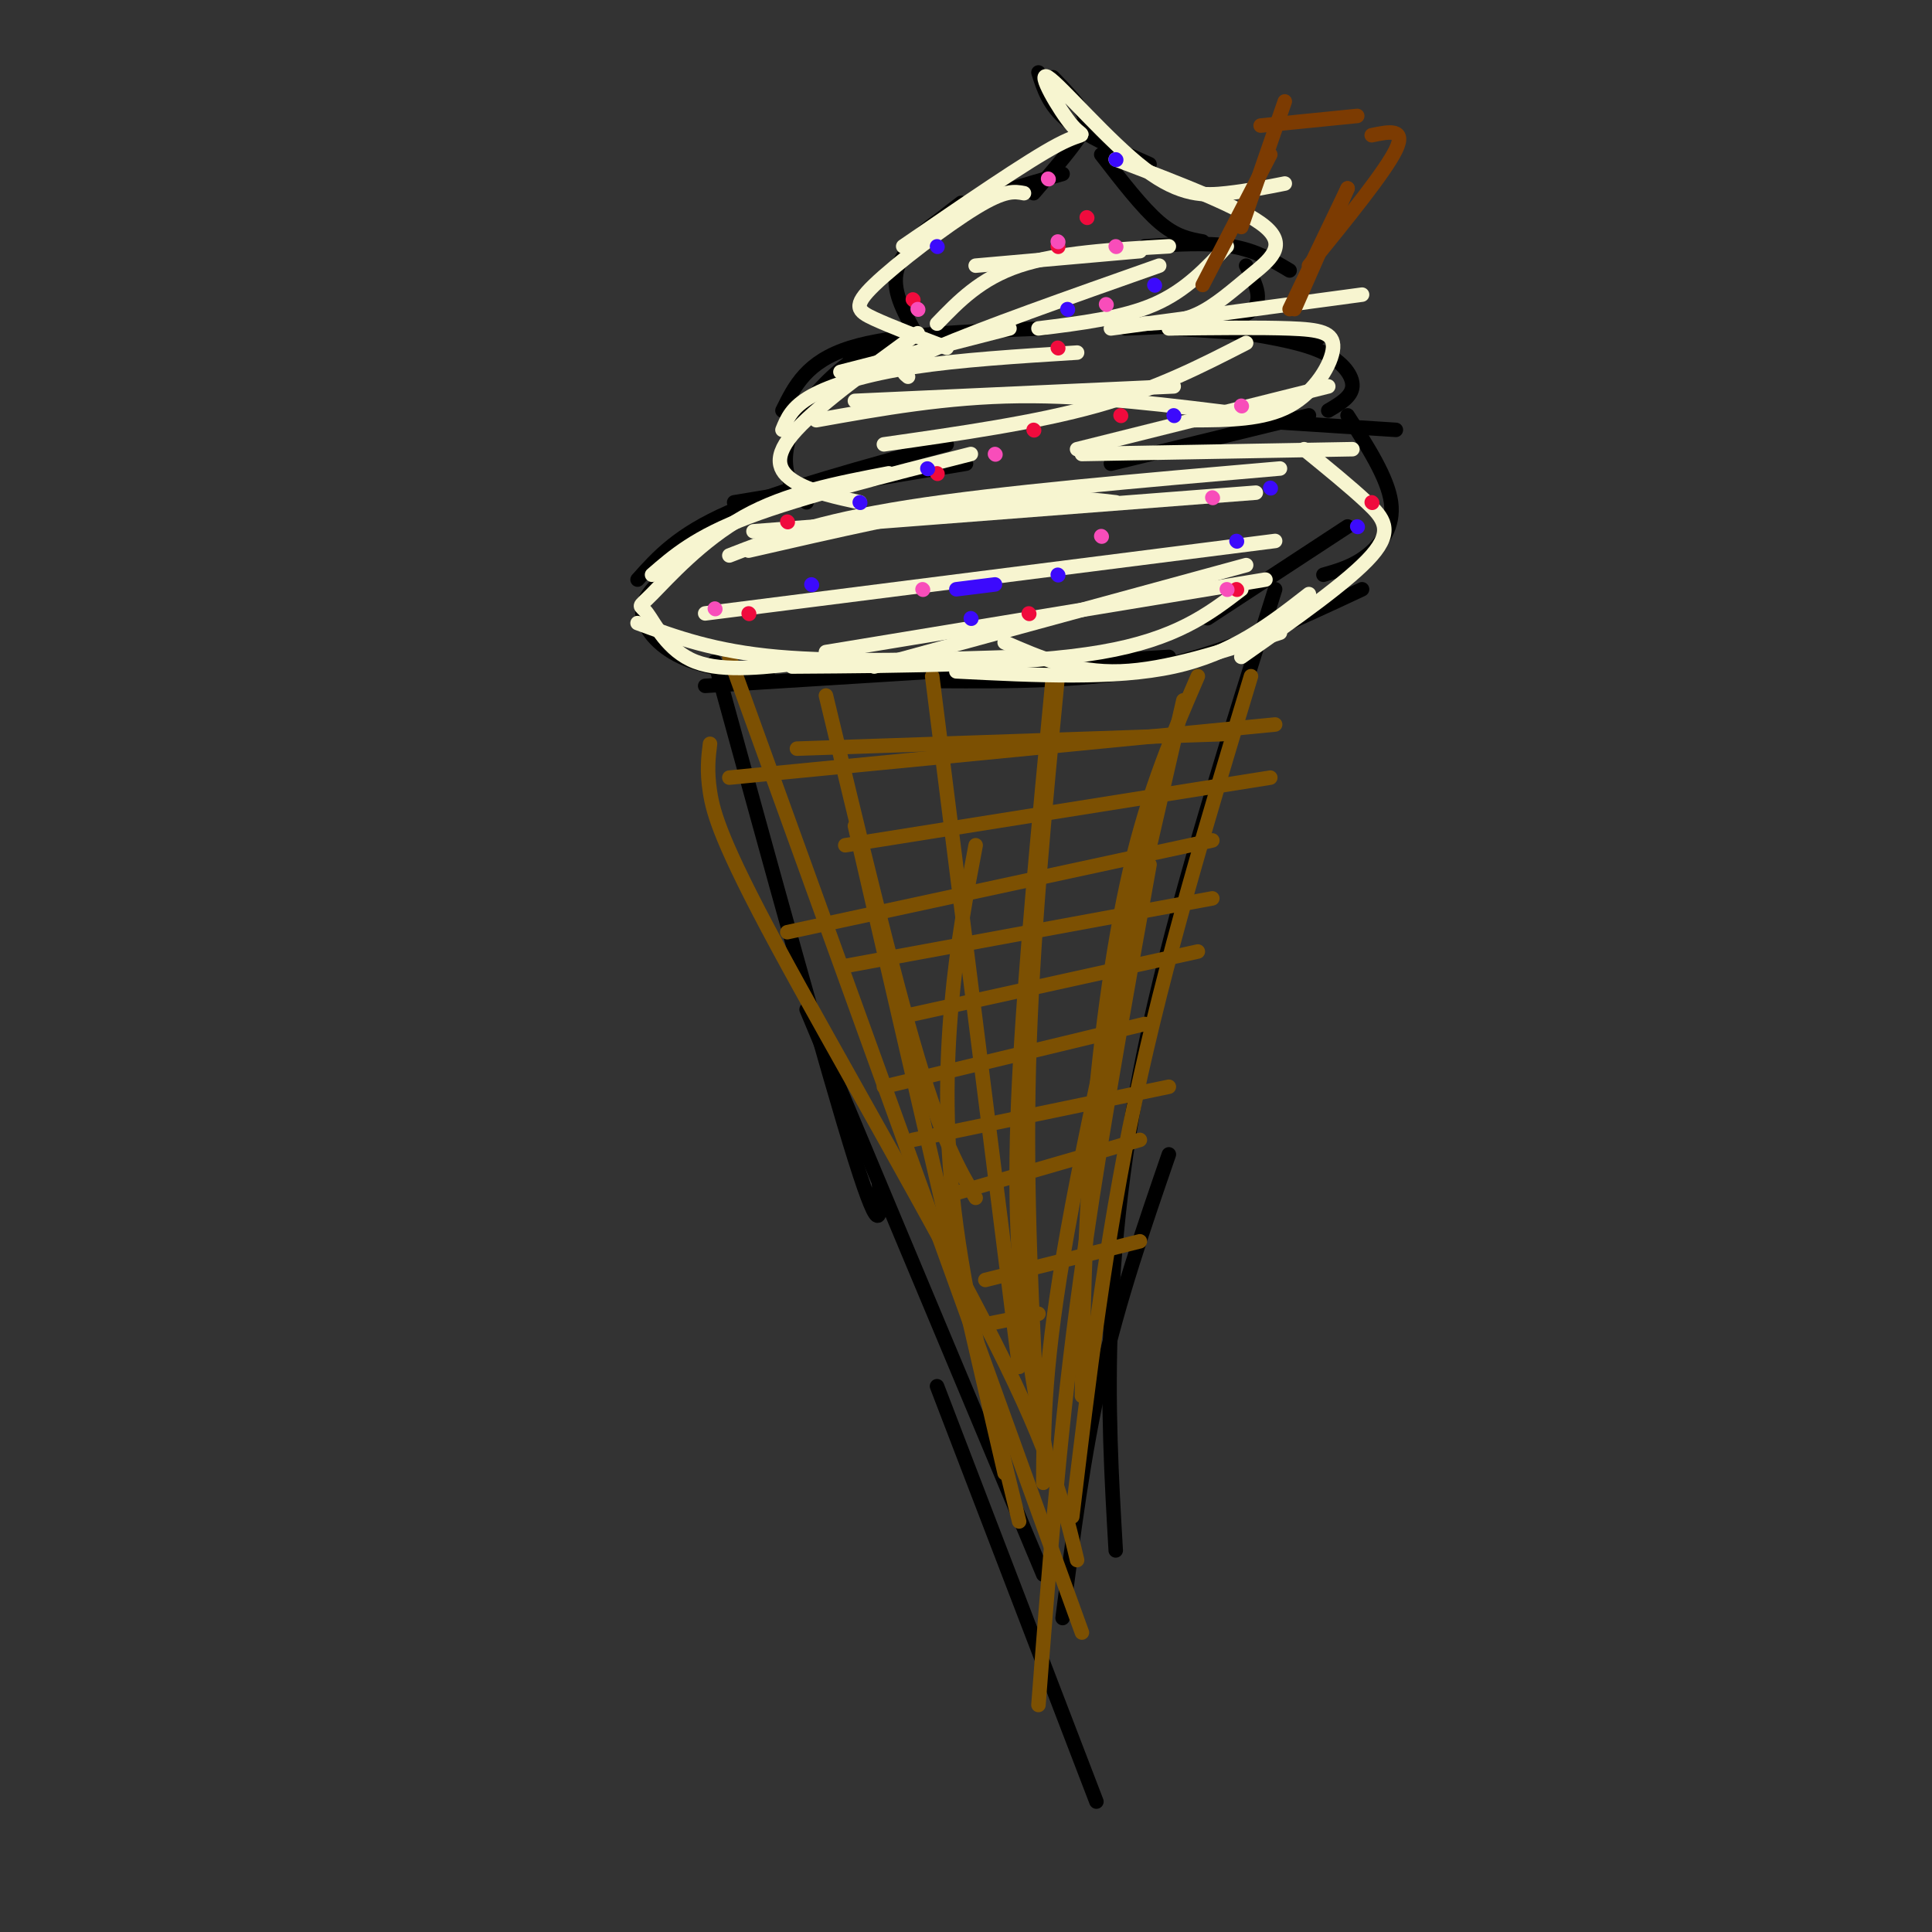 <svg viewBox='0 0 400 400' version='1.1' xmlns='http://www.w3.org/2000/svg' xmlns:xlink='http://www.w3.org/1999/xlink'><rect x="0" y="0" width="400" height="400" fill="#333333" stroke="none"/><g fill='none' stroke='rgb(0,0,0)' stroke-width='3' stroke-linecap='round' stroke-linejoin='round'><path d='M148,137c11.667,42.500 23.333,85.000 29,103c5.667,18.000 5.333,11.500 5,5'/><path d='M167,209c0.000,0.000 49.000,117.000 49,117'/><path d='M194,287c0.000,0.000 33.000,86.000 33,86'/><path d='M264,122c-9.533,30.156 -19.067,60.311 -25,86c-5.933,25.689 -8.267,46.911 -9,65c-0.733,18.089 0.133,33.044 1,48'/><path d='M242,239c-5.167,15.000 -10.333,30.000 -14,46c-3.667,16.000 -5.833,33.000 -8,50'/><path d='M159,140c-6.600,-0.867 -13.200,-1.733 -18,-4c-4.800,-2.267 -7.800,-5.933 -8,-9c-0.200,-3.067 2.400,-5.533 5,-8'/><path d='M132,120c4.167,-4.667 8.333,-9.333 19,-14c10.667,-4.667 27.833,-9.333 45,-14'/><path d='M152,104c0.000,0.000 48.000,-8.000 48,-8'/><path d='M167,104c-1.655,-1.625 -3.310,-3.250 -4,-6c-0.690,-2.750 -0.417,-6.625 2,-11c2.417,-4.375 6.976,-9.250 11,-12c4.024,-2.750 7.512,-3.375 11,-4'/><path d='M162,85c2.500,-5.083 5.000,-10.167 14,-13c9.000,-2.833 24.500,-3.417 40,-4'/><path d='M176,74c0.000,0.000 30.000,-6.000 30,-6'/><path d='M189,68c-2.333,-4.333 -4.667,-8.667 -3,-13c1.667,-4.333 7.333,-8.667 13,-13'/><path d='M188,51c2.833,-2.750 5.667,-5.500 11,-8c5.333,-2.500 13.167,-4.750 21,-7'/><path d='M214,40c3.556,-4.133 7.111,-8.267 9,-11c1.889,-2.733 2.111,-4.067 1,-6c-1.111,-1.933 -3.556,-4.467 -6,-7'/><path d='M215,15c1.083,3.417 2.167,6.833 6,10c3.833,3.167 10.417,6.083 17,9'/><path d='M228,32c4.250,5.500 8.500,11.000 12,14c3.500,3.000 6.250,3.500 9,4'/><path d='M237,51c6.500,-0.417 13.000,-0.833 18,0c5.000,0.833 8.500,2.917 12,5'/><path d='M258,55c2.083,3.917 4.167,7.833 0,10c-4.167,2.167 -14.583,2.583 -25,3'/><path d='M243,68c0.000,0.000 30.000,2.000 30,2'/><path d='M258,69c5.978,1.022 11.956,2.044 16,4c4.044,1.956 6.156,4.844 6,7c-0.156,2.156 -2.578,3.578 -5,5'/><path d='M271,86c0.000,0.000 -41.000,10.000 -41,10'/><path d='M258,87c0.000,0.000 31.000,2.000 31,2'/><path d='M279,86c4.156,6.467 8.311,12.933 9,18c0.689,5.067 -2.089,8.733 -5,11c-2.911,2.267 -5.956,3.133 -9,4'/><path d='M279,109c0.000,0.000 -29.000,19.000 -29,19'/><path d='M282,122c-13.667,6.417 -27.333,12.833 -42,16c-14.667,3.167 -30.333,3.083 -46,3'/><path d='M242,136c0.000,0.000 -96.000,6.000 -96,6'/></g>
<g fill='none' stroke='rgb(124,80,2)' stroke-width='3' stroke-linecap='round' stroke-linejoin='round'><path d='M171,144c6.917,28.833 13.833,57.667 19,75c5.167,17.333 8.583,23.167 12,29'/><path d='M177,171c0.000,0.000 31.000,134.000 31,134'/><path d='M193,140c0.000,0.000 18.000,143.000 18,143'/><path d='M202,175c-1.933,10.178 -3.867,20.356 -5,33c-1.133,12.644 -1.467,27.756 1,46c2.467,18.244 7.733,39.622 13,61'/><path d='M219,140c-2.667,27.417 -5.333,54.833 -6,81c-0.667,26.167 0.667,51.083 2,76'/><path d='M218,140c-2.956,30.822 -5.911,61.644 -7,84c-1.089,22.356 -0.311,36.244 1,48c1.311,11.756 3.156,21.378 5,31'/><path d='M248,140c-5.067,11.711 -10.133,23.422 -14,40c-3.867,16.578 -6.533,38.022 -8,57c-1.467,18.978 -1.733,35.489 -2,52'/><path d='M245,145c-9.583,41.500 -19.167,83.000 -24,110c-4.833,27.000 -4.917,39.500 -5,52'/><path d='M259,140c-8.917,29.500 -17.833,59.000 -24,88c-6.167,29.000 -9.583,57.500 -13,86'/><path d='M238,179c-5.583,31.000 -11.167,62.000 -15,91c-3.833,29.000 -5.917,56.000 -8,83'/><path d='M147,154c-0.345,2.780 -0.690,5.560 0,10c0.690,4.440 2.417,10.542 14,32c11.583,21.458 33.024,58.274 45,82c11.976,23.726 14.488,34.363 17,45'/><path d='M151,136c0.000,0.000 73.000,202.000 73,202'/><path d='M165,155c0.000,0.000 88.000,-3.000 88,-3'/><path d='M151,161c0.000,0.000 113.000,-11.000 113,-11'/><path d='M175,175c0.000,0.000 88.000,-14.000 88,-14'/><path d='M163,193c0.000,0.000 88.000,-19.000 88,-19'/><path d='M175,200c0.000,0.000 76.000,-14.000 76,-14'/><path d='M189,210c0.000,0.000 59.000,-13.000 59,-13'/><path d='M183,225c0.000,0.000 54.000,-13.000 54,-13'/><path d='M189,236c0.000,0.000 53.000,-11.000 53,-11'/><path d='M198,247c0.000,0.000 38.000,-11.000 38,-11'/><path d='M204,265c0.000,0.000 32.000,-8.000 32,-8'/><path d='M205,274c0.000,0.000 10.000,-2.000 10,-2'/></g>
<g fill='none' stroke='rgb(247,245,208)' stroke-width='3' stroke-linecap='round' stroke-linejoin='round'><path d='M257,122c-6.750,5.167 -13.500,10.333 -29,13c-15.500,2.667 -39.750,2.833 -64,3'/><path d='M211,136c-18.417,0.583 -36.833,1.167 -50,0c-13.167,-1.167 -21.083,-4.083 -29,-7'/><path d='M168,137c-9.085,1.124 -18.169,2.249 -24,0c-5.831,-2.249 -8.408,-7.871 -10,-10c-1.592,-2.129 -2.198,-0.766 1,-4c3.198,-3.234 10.199,-11.067 19,-16c8.801,-4.933 19.400,-6.967 30,-9'/><path d='M135,119c4.500,-3.917 9.000,-7.833 20,-12c11.000,-4.167 28.500,-8.583 46,-13'/><path d='M178,104c-4.800,-1.044 -9.600,-2.089 -13,-4c-3.400,-1.911 -5.400,-4.689 -1,-10c4.400,-5.311 15.200,-13.156 26,-21'/><path d='M162,89c0.956,-2.356 1.911,-4.711 6,-7c4.089,-2.289 11.311,-4.511 21,-6c9.689,-1.489 21.844,-2.244 34,-3'/><path d='M174,77c0.000,0.000 35.000,-9.000 35,-9'/><path d='M196,72c-5.774,-2.202 -11.548,-4.405 -15,-6c-3.452,-1.595 -4.583,-2.583 0,-7c4.583,-4.417 14.881,-12.262 21,-16c6.119,-3.738 8.060,-3.369 10,-3'/><path d='M187,51c12.902,-8.869 25.804,-17.738 32,-21c6.196,-3.262 5.685,-0.918 3,-4c-2.685,-3.082 -7.544,-11.589 -5,-10c2.544,1.589 12.493,13.274 20,19c7.507,5.726 12.574,5.493 17,5c4.426,-0.493 8.213,-1.247 12,-2'/><path d='M231,33c13.179,5.012 26.357,10.024 31,14c4.643,3.976 0.750,6.917 -3,10c-3.750,3.083 -7.357,6.310 -11,8c-3.643,1.690 -7.321,1.845 -11,2'/><path d='M254,51c-4.250,4.583 -8.500,9.167 -15,12c-6.500,2.833 -15.250,3.917 -24,5'/><path d='M230,68c0.000,0.000 52.000,-7.000 52,-7'/><path d='M242,68c9.399,-0.113 18.798,-0.226 25,0c6.202,0.226 9.208,0.792 9,4c-0.208,3.208 -3.631,9.060 -9,12c-5.369,2.940 -12.685,2.970 -20,3'/><path d='M275,80c0.000,0.000 -52.000,13.000 -52,13'/><path d='M224,94c0.000,0.000 56.000,-1.000 56,-1'/><path d='M270,93c4.778,3.889 9.556,7.778 13,11c3.444,3.222 5.556,5.778 1,11c-4.556,5.222 -15.778,13.111 -27,21'/><path d='M271,123c-7.917,6.167 -15.833,12.333 -28,15c-12.167,2.667 -28.583,1.833 -45,1'/><path d='M208,133c7.250,3.167 14.500,6.333 24,6c9.500,-0.333 21.250,-4.167 33,-8'/><path d='M155,114c18.167,-4.167 36.333,-8.333 49,-10c12.667,-1.667 19.833,-0.833 27,0'/><path d='M151,115c9.000,-3.500 18.000,-7.000 37,-10c19.000,-3.000 48.000,-5.500 77,-8'/><path d='M156,110c0.000,0.000 104.000,-8.000 104,-8'/><path d='M146,127c0.000,0.000 118.000,-15.000 118,-15'/><path d='M171,135c0.000,0.000 91.000,-15.000 91,-15'/><path d='M181,138c0.000,0.000 77.000,-21.000 77,-21'/><path d='M177,83c0.000,0.000 66.000,-3.000 66,-3'/><path d='M169,87c13.500,-2.417 27.000,-4.833 42,-5c15.000,-0.167 31.500,1.917 48,4'/><path d='M183,92c15.750,-2.250 31.500,-4.500 44,-8c12.500,-3.500 21.750,-8.250 31,-13'/><path d='M188,78c-1.333,-1.083 -2.667,-2.167 6,-6c8.667,-3.833 27.333,-10.417 46,-17'/><path d='M194,67c4.500,-4.667 9.000,-9.333 17,-12c8.000,-2.667 19.500,-3.333 31,-4'/><path d='M202,55c0.000,0.000 34.000,-3.000 34,-3'/></g>
<g fill='none' stroke='rgb(240,11,61)' stroke-width='3' stroke-linecap='round' stroke-linejoin='round'><path d='M232,86c0.000,0.000 0.100,0.100 0.1,0.1'/><path d='M219,51c0.000,0.000 0.100,0.100 0.1,0.1'/><path d='M194,98c0.000,0.000 0.100,0.100 0.1,0.1'/><path d='M155,127c0.000,0.000 0.100,0.100 0.1,0.1'/><path d='M256,122c0.000,0.000 0.100,0.100 0.1,0.1'/><path d='M284,104c0.000,0.000 0.100,0.100 0.1,0.1'/><path d='M213,127c0.000,0.000 0.100,0.100 0.1,0.1'/><path d='M219,72c0.000,0.000 0.100,0.100 0.1,0.1'/><path d='M225,45c0.000,0.000 0.100,0.100 0.1,0.1'/><path d='M189,62c0.000,0.000 0.100,0.100 0.1,0.1'/><path d='M214,89c0.000,0.000 0.100,0.100 0.1,0.1'/><path d='M163,108c0.000,0.000 0.100,0.100 0.1,0.1'/></g>
<g fill='none' stroke='rgb(248,77,186)' stroke-width='3' stroke-linecap='round' stroke-linejoin='round'><path d='M251,103c0.000,0.000 0.100,0.100 0.1,0.1'/><path d='M257,84c0.000,0.000 0.100,0.100 0.1,0.1'/><path d='M231,51c0.000,0.000 0.100,0.100 0.1,0.1'/><path d='M219,50c0.000,0.000 0.100,0.100 0.1,0.1'/><path d='M206,94c0.000,0.000 0.100,0.100 0.1,0.1'/><path d='M191,122c0.000,0.000 0.100,0.100 0.1,0.1'/><path d='M148,126c0.000,0.000 0.100,0.100 0.1,0.1'/><path d='M228,111c0.000,0.000 0.100,0.100 0.1,0.1'/><path d='M254,122c0.000,0.000 0.100,0.100 0.1,0.1'/><path d='M229,63c0.000,0.000 0.100,0.100 0.1,0.1'/><path d='M217,37c0.000,0.000 0.100,0.100 0.1,0.1'/><path d='M190,64c0.000,0.000 0.100,0.100 0.1,0.1'/></g>
<g fill='none' stroke='rgb(60,10,252)' stroke-width='3' stroke-linecap='round' stroke-linejoin='round'><path d='M219,119c0.000,0.000 0.100,0.100 0.1,0.1'/><path d='M263,101c0.000,0.000 0.100,0.100 0.1,0.1'/><path d='M201,128c0.000,0.000 0.100,0.100 0.1,0.1'/><path d='M178,104c0.000,0.000 0.100,0.100 0.1,0.1'/><path d='M221,64c0.000,0.000 0.100,0.100 0.1,0.1'/><path d='M194,51c0.000,0.000 0.100,0.100 0.1,0.1'/><path d='M231,33c0.000,0.000 0.100,0.100 0.1,0.1'/><path d='M239,59c0.000,0.000 0.100,0.100 0.1,0.1'/><path d='M243,86c0.000,0.000 0.100,0.100 0.1,0.1'/><path d='M192,97c0.000,0.000 0.100,0.100 0.1,0.1'/><path d='M168,121c0.000,0.000 0.100,0.100 0.1,0.1'/><path d='M198,122c0.000,0.000 8.000,-1.000 8,-1'/><path d='M256,112c0.000,0.000 0.100,0.100 0.1,0.1'/><path d='M281,109c0.000,0.000 0.100,0.100 0.1,0.1'/></g>
<g fill='none' stroke='rgb(124,59,2)' stroke-width='3' stroke-linecap='round' stroke-linejoin='round'><path d='M249,59c0.000,0.000 14.000,-27.000 14,-27'/><path d='M257,47c0.000,0.000 9.000,-26.000 9,-26'/><path d='M261,26c0.000,0.000 20.000,-2.000 20,-2'/><path d='M284,28c3.583,-0.750 7.167,-1.500 5,3c-2.167,4.500 -10.083,14.250 -18,24'/><path d='M279,39c0.000,0.000 -12.000,25.000 -12,25'/><path d='M279,39c0.000,0.000 -11.000,25.000 -11,25'/></g>
</svg>